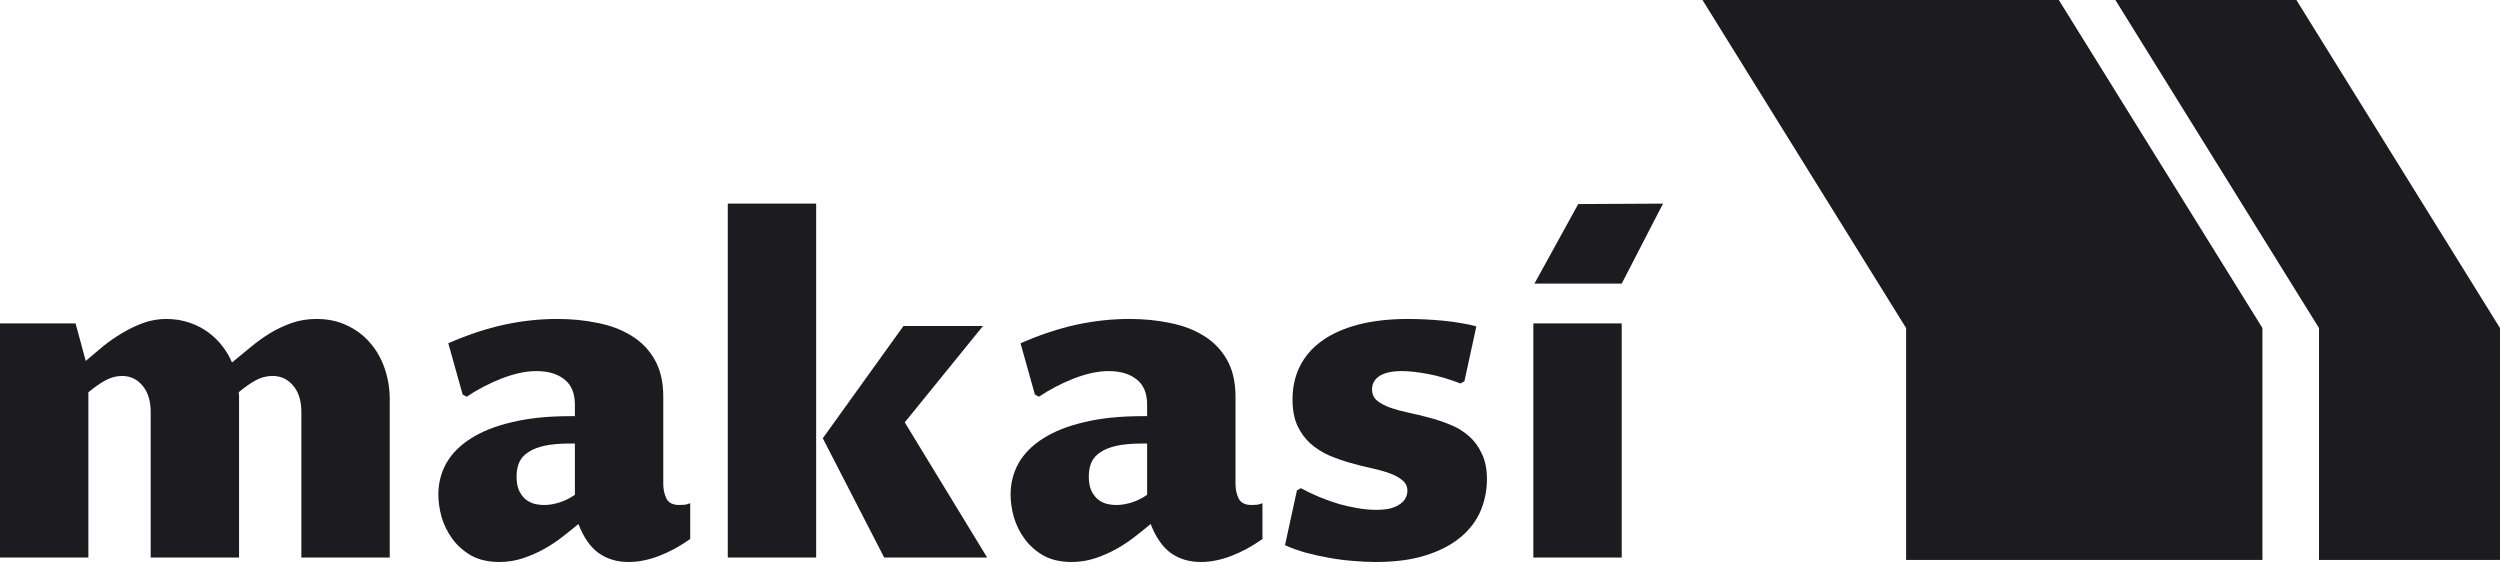 <svg width="442" height="100" viewBox="0 0 442 100" fill="none" xmlns="http://www.w3.org/2000/svg">
<path d="M410.25 58V57.929L410.212 57.868L374.449 0.25H405.861L441.75 58.071V98.75H410.25V58Z" fill="#1C1B1F" stroke="#1C1B1F" stroke-width="0.5"/>
<path d="M337.25 58V57.929L337.212 57.868L301.449 0.25H363.861L399.75 58.071V98.75H337.25V58Z" fill="#1C1B1F" stroke="#1C1B1F" stroke-width="0.5"/>
<path d="M0 57.172H13.359L15.156 63.812C16.094 63.005 17.096 62.159 18.164 61.273C19.258 60.388 20.404 59.594 21.602 58.891C22.799 58.161 24.049 57.562 25.352 57.094C26.654 56.625 27.995 56.391 29.375 56.391C30.885 56.391 32.266 56.612 33.516 57.055C34.766 57.471 35.872 58.044 36.836 58.773C37.825 59.503 38.672 60.336 39.375 61.273C40.078 62.185 40.625 63.122 41.016 64.086C42.109 63.2 43.203 62.302 44.297 61.391C45.417 60.453 46.575 59.62 47.773 58.891C48.997 58.161 50.273 57.562 51.602 57.094C52.956 56.625 54.401 56.391 55.938 56.391C57.943 56.391 59.74 56.768 61.328 57.523C62.943 58.279 64.31 59.307 65.43 60.609C66.549 61.885 67.409 63.396 68.008 65.141C68.607 66.859 68.906 68.682 68.906 70.609V98.578H53.281V72.875C53.281 70.87 52.8 69.307 51.836 68.188C50.872 67.042 49.661 66.469 48.203 66.469C47.109 66.469 46.081 66.742 45.117 67.289C44.154 67.836 43.177 68.526 42.188 69.359C42.24 69.568 42.266 69.776 42.266 69.984C42.266 70.193 42.266 70.401 42.266 70.609V98.578H26.641V72.875C26.641 70.87 26.159 69.307 25.195 68.188C24.258 67.042 23.047 66.469 21.562 66.469C20.547 66.469 19.544 66.742 18.555 67.289C17.591 67.836 16.615 68.526 15.625 69.359V98.578H0V57.172Z" fill="#1C1B1F"/>
<path d="M102.266 92.641C101.432 93.344 100.508 94.086 99.492 94.867C98.503 95.648 97.409 96.378 96.211 97.055C95.039 97.706 93.789 98.253 92.461 98.695C91.133 99.138 89.74 99.359 88.281 99.359C86.354 99.359 84.701 98.982 83.32 98.227C81.966 97.445 80.859 96.469 80 95.297C79.141 94.125 78.503 92.849 78.086 91.469C77.695 90.062 77.5 88.721 77.5 87.445C77.5 85.44 77.969 83.591 78.906 81.898C79.87 80.206 81.315 78.747 83.242 77.523C85.195 76.273 87.63 75.31 90.547 74.633C93.463 73.93 96.875 73.578 100.781 73.578H101.641V71.547C101.641 69.542 101.029 68.057 99.805 67.094C98.581 66.104 96.927 65.609 94.844 65.609C93.88 65.609 92.865 65.727 91.797 65.961C90.755 66.195 89.701 66.521 88.633 66.938C87.565 67.354 86.51 67.836 85.469 68.383C84.427 68.93 83.438 69.516 82.5 70.141L81.797 69.75L79.258 60.688C82.721 59.177 86.016 58.083 89.141 57.406C92.266 56.729 95.404 56.391 98.555 56.391C101.055 56.391 103.424 56.625 105.664 57.094C107.93 57.536 109.922 58.292 111.641 59.359C113.359 60.401 114.727 61.807 115.742 63.578C116.758 65.349 117.266 67.537 117.266 70.141V85.531C117.266 86.547 117.461 87.432 117.852 88.188C118.242 88.917 118.984 89.281 120.078 89.281C120.443 89.281 120.755 89.268 121.016 89.242C121.302 89.216 121.641 89.125 122.031 88.969V95.297C120.182 96.599 118.333 97.602 116.484 98.305C114.635 99.008 112.852 99.359 111.133 99.359C109.102 99.359 107.344 98.838 105.859 97.797C104.375 96.729 103.177 95.01 102.266 92.641ZM101.641 78.422H100.625C98.906 78.422 97.448 78.552 96.25 78.812C95.078 79.073 94.128 79.451 93.398 79.945C92.669 80.414 92.135 81.013 91.797 81.742C91.484 82.471 91.328 83.305 91.328 84.242C91.328 85.18 91.458 85.974 91.719 86.625C92.005 87.25 92.37 87.771 92.812 88.188C93.281 88.578 93.802 88.865 94.375 89.047C94.974 89.203 95.586 89.281 96.211 89.281C97.044 89.281 97.93 89.138 98.867 88.852C99.805 88.565 100.729 88.109 101.641 87.484V78.422Z" fill="#1C1B1F"/>
<path d="M128.672 36H144.297V98.578H128.672V36ZM156.328 98.578L145.469 77.484L159.727 57.641H173.789L159.961 74.672L174.531 98.578H156.328Z" fill="#1C1B1F"/>
<path d="M203.438 92.641C202.604 93.344 201.68 94.086 200.664 94.867C199.674 95.648 198.581 96.378 197.383 97.055C196.211 97.706 194.961 98.253 193.633 98.695C192.305 99.138 190.911 99.359 189.453 99.359C187.526 99.359 185.872 98.982 184.492 98.227C183.138 97.445 182.031 96.469 181.172 95.297C180.312 94.125 179.674 92.849 179.258 91.469C178.867 90.062 178.672 88.721 178.672 87.445C178.672 85.44 179.141 83.591 180.078 81.898C181.042 80.206 182.487 78.747 184.414 77.523C186.367 76.273 188.802 75.31 191.719 74.633C194.635 73.93 198.047 73.578 201.953 73.578H202.812V71.547C202.812 69.542 202.201 68.057 200.977 67.094C199.753 66.104 198.099 65.609 196.016 65.609C195.052 65.609 194.036 65.727 192.969 65.961C191.927 66.195 190.872 66.521 189.805 66.938C188.737 67.354 187.682 67.836 186.641 68.383C185.599 68.93 184.609 69.516 183.672 70.141L182.969 69.75L180.43 60.688C183.893 59.177 187.188 58.083 190.312 57.406C193.438 56.729 196.576 56.391 199.727 56.391C202.227 56.391 204.596 56.625 206.836 57.094C209.102 57.536 211.094 58.292 212.812 59.359C214.531 60.401 215.898 61.807 216.914 63.578C217.93 65.349 218.438 67.537 218.438 70.141V85.531C218.438 86.547 218.633 87.432 219.023 88.188C219.414 88.917 220.156 89.281 221.25 89.281C221.615 89.281 221.927 89.268 222.188 89.242C222.474 89.216 222.812 89.125 223.203 88.969V95.297C221.354 96.599 219.505 97.602 217.656 98.305C215.807 99.008 214.023 99.359 212.305 99.359C210.273 99.359 208.516 98.838 207.031 97.797C205.547 96.729 204.349 95.01 203.438 92.641ZM202.812 78.422H201.797C200.078 78.422 198.62 78.552 197.422 78.812C196.25 79.073 195.299 79.451 194.57 79.945C193.841 80.414 193.307 81.013 192.969 81.742C192.656 82.471 192.5 83.305 192.5 84.242C192.5 85.18 192.63 85.974 192.891 86.625C193.177 87.25 193.542 87.771 193.984 88.188C194.453 88.578 194.974 88.865 195.547 89.047C196.146 89.203 196.758 89.281 197.383 89.281C198.216 89.281 199.102 89.138 200.039 88.852C200.977 88.565 201.901 88.109 202.812 87.484V78.422Z" fill="#1C1B1F"/>
<path d="M229.297 86.703L230 86.312C231.094 86.912 232.214 87.445 233.359 87.914C234.531 88.383 235.677 88.787 236.797 89.125C237.943 89.438 239.062 89.685 240.156 89.867C241.25 90.049 242.292 90.141 243.281 90.141C244.323 90.141 245.195 90.049 245.898 89.867C246.602 89.659 247.161 89.398 247.578 89.086C248.021 88.773 248.333 88.422 248.516 88.031C248.724 87.615 248.828 87.198 248.828 86.781C248.828 86 248.529 85.375 247.93 84.906C247.357 84.412 246.589 83.995 245.625 83.656C244.688 83.318 243.607 83.018 242.383 82.758C241.185 82.497 239.948 82.185 238.672 81.82C237.396 81.456 236.146 81.013 234.922 80.492C233.724 79.945 232.643 79.255 231.68 78.422C230.742 77.562 229.974 76.508 229.375 75.258C228.802 73.982 228.516 72.432 228.516 70.609C228.516 68.474 228.945 66.534 229.805 64.789C230.664 63.044 231.953 61.547 233.672 60.297C235.391 59.047 237.526 58.083 240.078 57.406C242.656 56.729 245.638 56.391 249.023 56.391C249.909 56.391 250.885 56.417 251.953 56.469C253.047 56.521 254.128 56.599 255.195 56.703C256.289 56.807 257.344 56.95 258.359 57.133C259.375 57.289 260.26 57.484 261.016 57.719L258.906 67.406L258.203 67.797C256.198 67.016 254.284 66.456 252.461 66.117C250.664 65.779 249.128 65.609 247.852 65.609C246.836 65.609 245.99 65.701 245.312 65.883C244.635 66.065 244.089 66.312 243.672 66.625C243.281 66.938 242.995 67.289 242.812 67.68C242.656 68.044 242.578 68.422 242.578 68.812C242.578 69.646 242.865 70.31 243.438 70.805C244.036 71.299 244.805 71.716 245.742 72.055C246.706 72.393 247.786 72.693 248.984 72.953C250.208 73.213 251.458 73.513 252.734 73.852C254.01 74.19 255.247 74.607 256.445 75.102C257.669 75.596 258.75 76.26 259.688 77.094C260.651 77.927 261.419 78.969 261.992 80.219C262.591 81.443 262.891 82.953 262.891 84.75C262.891 86.651 262.526 88.487 261.797 90.258C261.068 92.003 259.909 93.552 258.32 94.906C256.732 96.26 254.688 97.341 252.188 98.148C249.714 98.956 246.719 99.359 243.203 99.359C241.901 99.359 240.547 99.294 239.141 99.164C237.76 99.06 236.367 98.878 234.961 98.617C233.581 98.383 232.227 98.083 230.898 97.719C229.57 97.354 228.333 96.912 227.188 96.391L229.297 86.703Z" fill="#1C1B1F"/>
<path d="M271.094 57.172H286.719V98.578H271.094V57.172ZM271.289 50.141L279.031 36.078L294.023 36L286.719 50.141H271.289Z" fill="#1C1B1F"/>
</svg>
